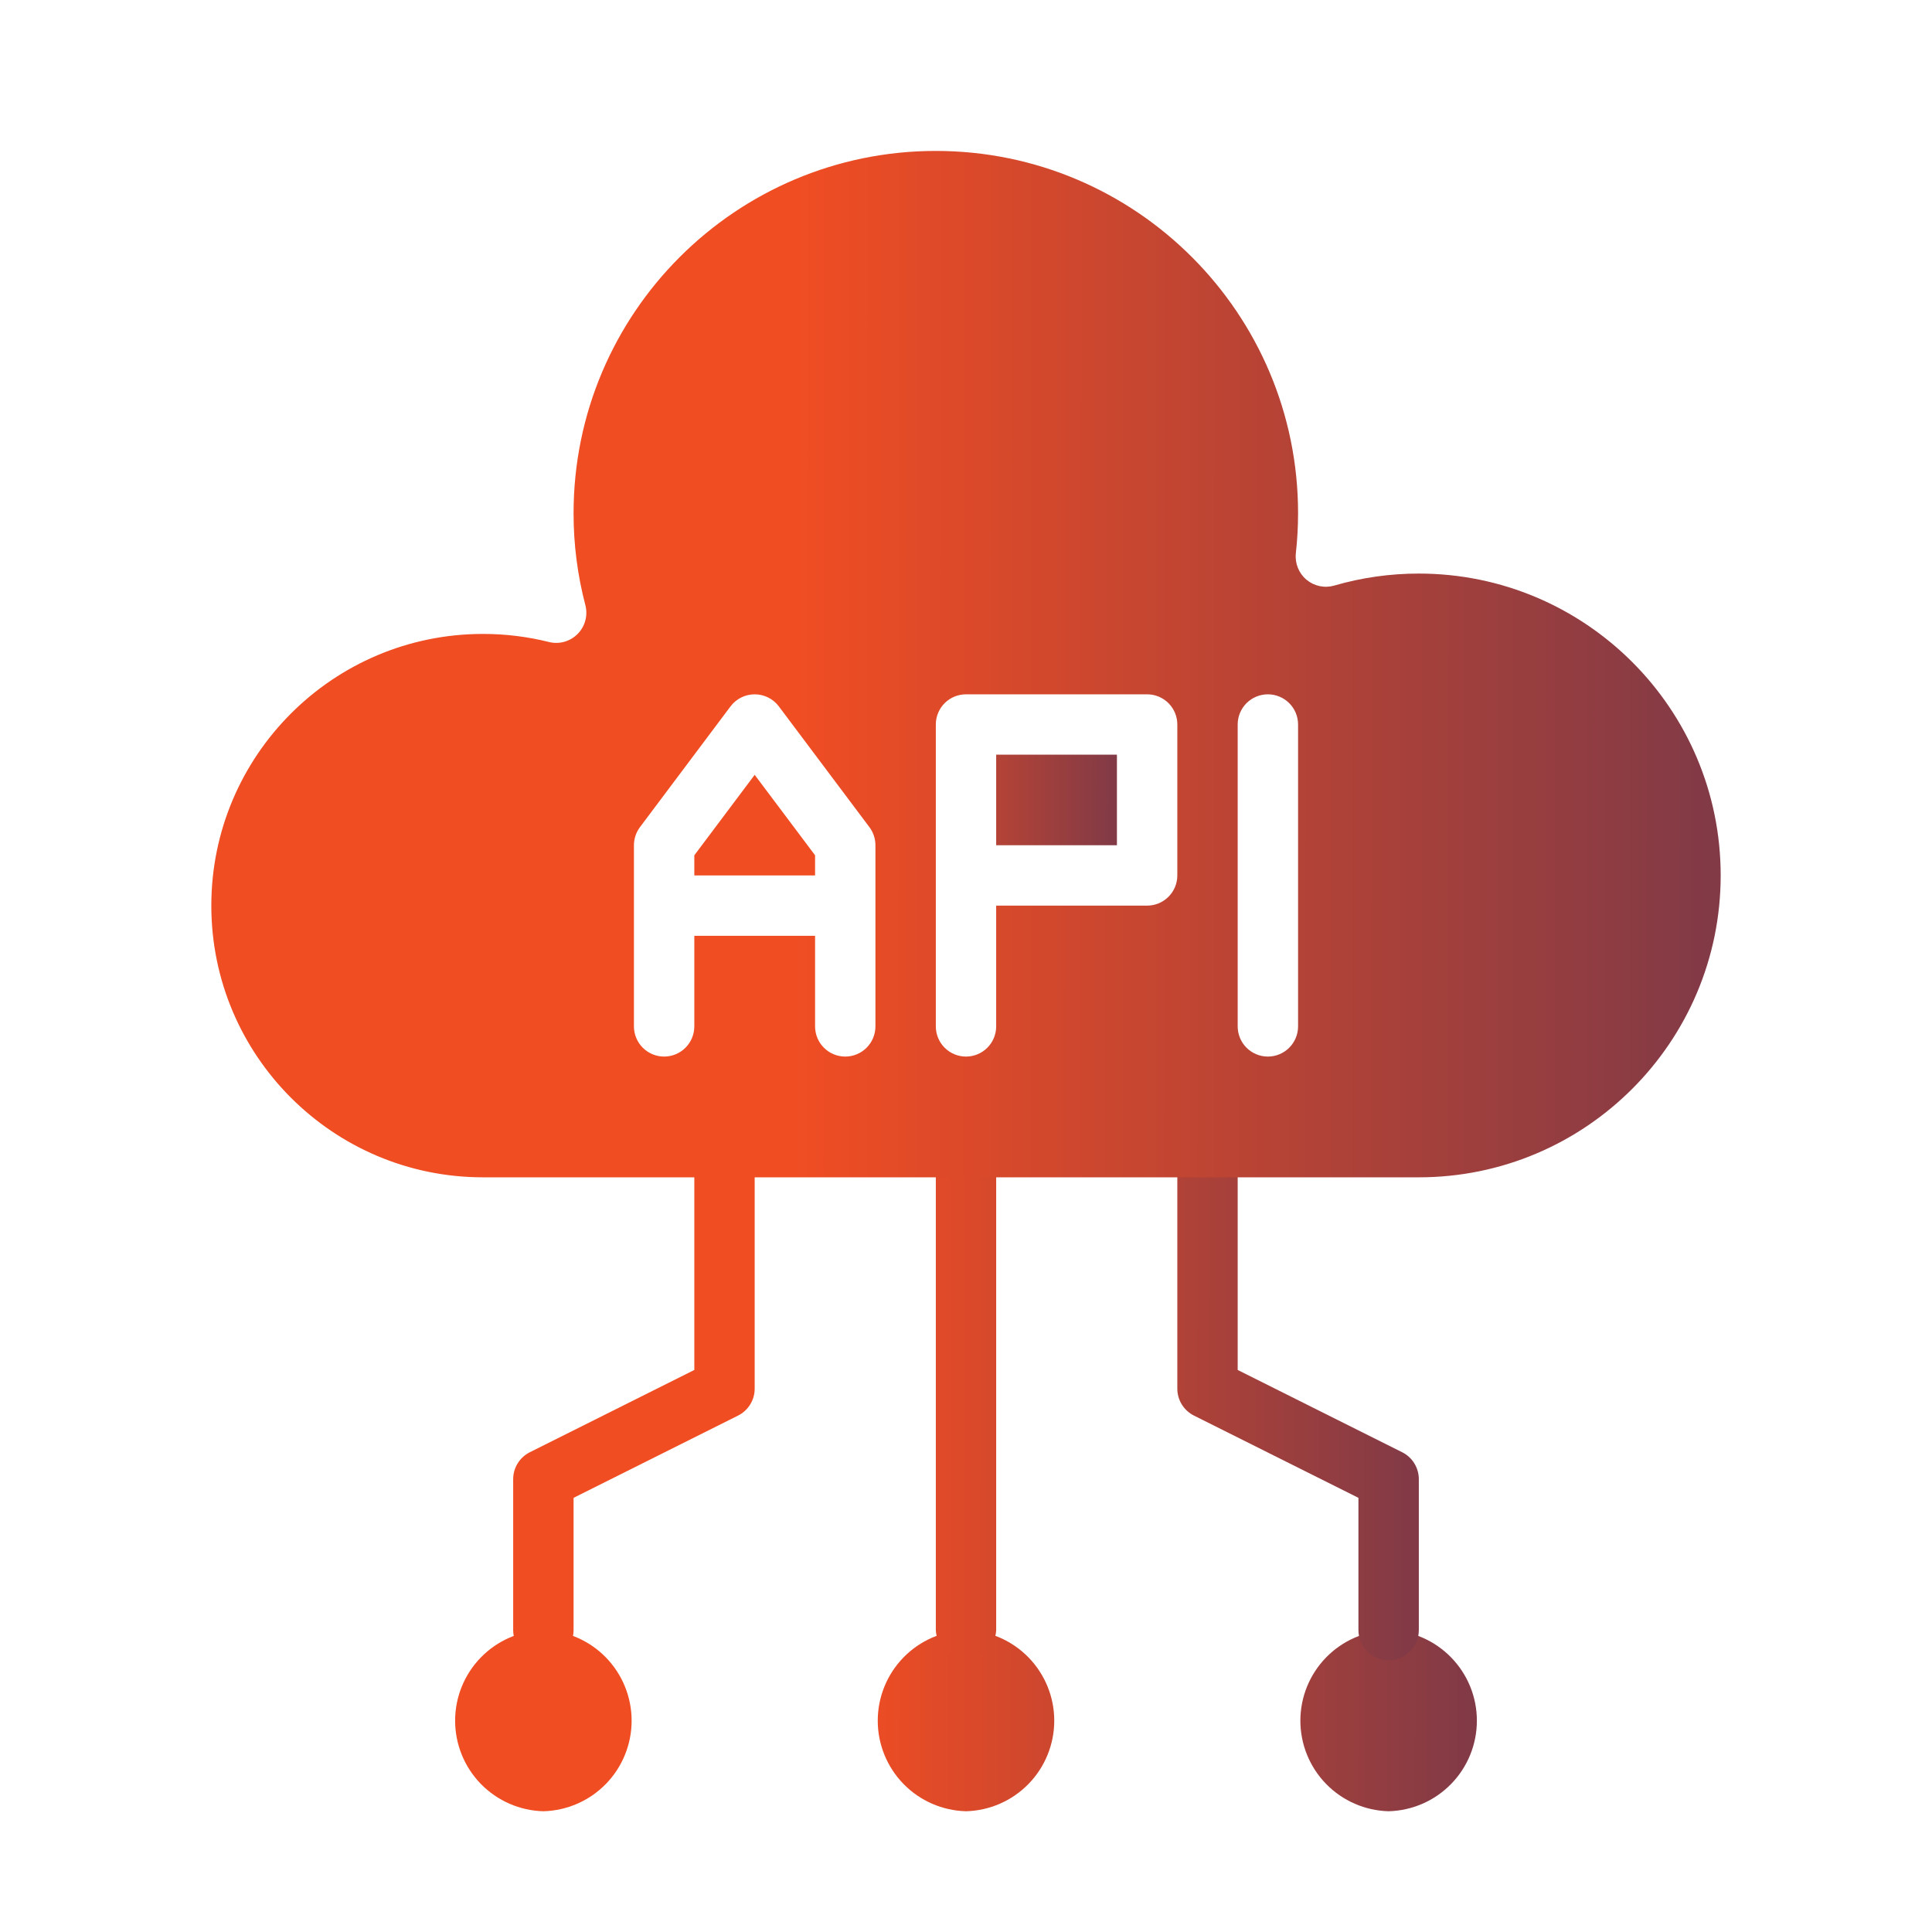 <?xml version="1.0" encoding="UTF-8"?>
<svg xmlns="http://www.w3.org/2000/svg" width="100" height="100" viewBox="0 0 100 100" fill="none">
  <g id="Email api integrations">
    <g id="Group">
      <path id="Vector" fill-rule="evenodd" clip-rule="evenodd" d="M50 84.375C51.222 84.407 52.384 84.914 53.237 85.79C54.09 86.665 54.568 87.84 54.568 89.062C54.568 90.285 54.09 91.46 53.237 92.335C52.384 93.211 51.222 93.718 50 93.75C48.778 93.718 47.616 93.211 46.763 92.335C45.91 91.46 45.432 90.285 45.432 89.062C45.432 87.84 45.91 86.665 46.763 85.79C47.616 84.914 48.778 84.407 50 84.375ZM28.125 84.375C29.347 84.407 30.509 84.914 31.362 85.79C32.215 86.665 32.693 87.84 32.693 89.062C32.693 90.285 32.215 91.46 31.362 92.335C30.509 93.211 29.347 93.718 28.125 93.75C26.903 93.718 25.741 93.211 24.888 92.335C24.035 91.46 23.557 90.285 23.557 89.062C23.557 87.84 24.035 86.665 24.888 85.79C25.741 84.914 26.903 84.407 28.125 84.375ZM71.875 84.375C70.653 84.407 69.491 84.914 68.638 85.79C67.785 86.665 67.307 87.84 67.307 89.062C67.307 90.285 67.785 91.46 68.638 92.335C69.491 93.211 70.653 93.718 71.875 93.75C73.097 93.718 74.259 93.211 75.112 92.335C75.966 91.46 76.443 90.285 76.443 89.062C76.443 87.84 75.966 86.665 75.112 85.79C74.259 84.914 73.097 84.407 71.875 84.375Z" fill="url(#paint0_linear_1035_246)"></path>
      <path id="Vector_2" fill-rule="evenodd" clip-rule="evenodd" d="M48.438 60.938C48.438 60.523 48.602 60.126 48.895 59.833C49.188 59.54 49.586 59.375 50 59.375C50.414 59.375 50.812 59.54 51.105 59.833C51.398 60.126 51.562 60.523 51.562 60.938V84.375C51.544 84.777 51.372 85.157 51.081 85.436C50.79 85.714 50.403 85.869 50 85.869C49.597 85.869 49.21 85.714 48.919 85.436C48.628 85.157 48.456 84.777 48.438 84.375V60.938ZM35.938 60.938C35.938 60.523 36.102 60.126 36.395 59.833C36.688 59.54 37.086 59.375 37.5 59.375C37.914 59.375 38.312 59.54 38.605 59.833C38.898 60.126 39.062 60.523 39.062 60.938V71.875C39.063 72.165 38.982 72.45 38.829 72.696C38.677 72.943 38.458 73.142 38.198 73.272L29.688 77.528V84.375C29.688 84.789 29.523 85.187 29.23 85.48C28.937 85.773 28.539 85.938 28.125 85.938C27.711 85.938 27.313 85.773 27.02 85.48C26.727 85.187 26.562 84.789 26.562 84.375V76.562C26.562 75.97 26.897 75.43 27.427 75.166L35.938 70.909V60.938ZM60.938 60.938C60.938 60.523 61.102 60.126 61.395 59.833C61.688 59.54 62.086 59.375 62.5 59.375C62.914 59.375 63.312 59.54 63.605 59.833C63.898 60.126 64.062 60.523 64.062 60.938V70.909L72.573 75.166C72.833 75.295 73.052 75.494 73.204 75.741C73.357 75.988 73.438 76.272 73.438 76.562V84.375C73.438 84.789 73.273 85.187 72.98 85.48C72.687 85.773 72.289 85.938 71.875 85.938C71.461 85.938 71.063 85.773 70.77 85.48C70.477 85.187 70.312 84.789 70.312 84.375V77.528L61.802 73.272C61.542 73.142 61.323 72.943 61.171 72.696C61.018 72.45 60.937 72.165 60.938 71.875V60.938Z" fill="url(#paint1_linear_1035_246)"></path>
      <path id="Vector_3" fill-rule="evenodd" clip-rule="evenodd" d="M67.073 28.637C67.045 28.893 67.081 29.151 67.177 29.39C67.272 29.628 67.425 29.84 67.622 30.005C67.819 30.17 68.054 30.284 68.305 30.337C68.557 30.39 68.817 30.38 69.064 30.308C70.485 29.895 71.958 29.687 73.438 29.688C82.061 29.688 89.062 36.689 89.062 45.312C89.062 53.936 82.061 60.938 73.438 60.938H25C17.239 60.938 10.938 54.636 10.938 46.875C10.938 39.114 17.239 32.812 25 32.812C26.175 32.812 27.316 32.956 28.406 33.228C28.669 33.295 28.946 33.292 29.207 33.219C29.469 33.146 29.707 33.006 29.898 32.813C30.089 32.62 30.226 32.381 30.296 32.118C30.366 31.856 30.366 31.58 30.297 31.317C29.891 29.765 29.686 28.167 29.688 26.562C29.688 16.214 38.089 7.812 48.438 7.812C58.786 7.812 67.188 16.214 67.188 26.562C67.188 27.264 67.148 27.956 67.073 28.637ZM64.062 37.5V53.125C64.062 53.539 64.227 53.937 64.52 54.23C64.813 54.523 65.211 54.688 65.625 54.688C66.039 54.688 66.437 54.523 66.73 54.23C67.023 53.937 67.188 53.539 67.188 53.125V37.5C67.188 37.086 67.023 36.688 66.73 36.395C66.437 36.102 66.039 35.938 65.625 35.938C65.211 35.938 64.813 36.102 64.52 36.395C64.227 36.688 64.062 37.086 64.062 37.5ZM32.812 53.125C32.812 53.539 32.977 53.937 33.27 54.23C33.563 54.523 33.961 54.688 34.375 54.688C34.789 54.688 35.187 54.523 35.48 54.23C35.773 53.937 35.938 53.539 35.938 53.125V48.438H42.188V53.125C42.188 53.539 42.352 53.937 42.645 54.23C42.938 54.523 43.336 54.688 43.75 54.688C44.164 54.688 44.562 54.523 44.855 54.23C45.148 53.937 45.312 53.539 45.312 53.125V43.75C45.312 43.412 45.203 43.083 45 42.812L40.312 36.562C40.167 36.368 39.978 36.211 39.761 36.102C39.544 35.994 39.305 35.938 39.062 35.938C38.82 35.938 38.581 35.994 38.364 36.102C38.147 36.211 37.958 36.368 37.812 36.562L33.125 42.812C32.922 43.083 32.812 43.412 32.812 43.75V53.125ZM51.562 46.875H59.375C59.789 46.875 60.187 46.71 60.48 46.417C60.773 46.124 60.938 45.727 60.938 45.312V37.5C60.938 37.086 60.773 36.688 60.48 36.395C60.187 36.102 59.789 35.938 59.375 35.938H50C49.586 35.938 49.188 36.102 48.895 36.395C48.602 36.688 48.438 37.086 48.438 37.5V53.125C48.438 53.539 48.602 53.937 48.895 54.23C49.188 54.523 49.586 54.688 50 54.688C50.414 54.688 50.812 54.523 51.105 54.23C51.398 53.937 51.562 53.539 51.562 53.125V46.875Z" fill="url(#paint2_linear_1035_246)"></path>
      <path id="Vector_4" fill-rule="evenodd" clip-rule="evenodd" d="M51.562 39.062H57.812V43.75H51.562V39.062ZM42.188 45.312H35.938V44.27L39.062 40.105L42.188 44.27V45.312Z" fill="url(#paint3_linear_1035_246)"></path>
    </g>
  </g>
  <defs>
    <linearGradient id="paint0_linear_1035_246" x1="23.557" y1="89.062" x2="103.392" y2="89.237" gradientUnits="userSpaceOnUse">
      <stop offset="0.256" stop-color="#F04D23"></stop>
      <stop offset="1" stop-color="#242A64"></stop>
    </linearGradient>
    <linearGradient id="paint1_linear_1035_246" x1="26.562" y1="72.656" x2="97.324" y2="72.704" gradientUnits="userSpaceOnUse">
      <stop offset="0.256" stop-color="#F04D23"></stop>
      <stop offset="1" stop-color="#242A64"></stop>
    </linearGradient>
    <linearGradient id="paint2_linear_1035_246" x1="10.938" y1="34.375" x2="128.873" y2="34.442" gradientUnits="userSpaceOnUse">
      <stop offset="0.256" stop-color="#F04D23"></stop>
      <stop offset="1" stop-color="#242A64"></stop>
    </linearGradient>
    <linearGradient id="paint3_linear_1035_246" x1="35.938" y1="42.188" x2="68.959" y2="42.232" gradientUnits="userSpaceOnUse">
      <stop offset="0.256" stop-color="#F04D23"></stop>
      <stop offset="1" stop-color="#242A64"></stop>
    </linearGradient>
  </defs>
</svg>
